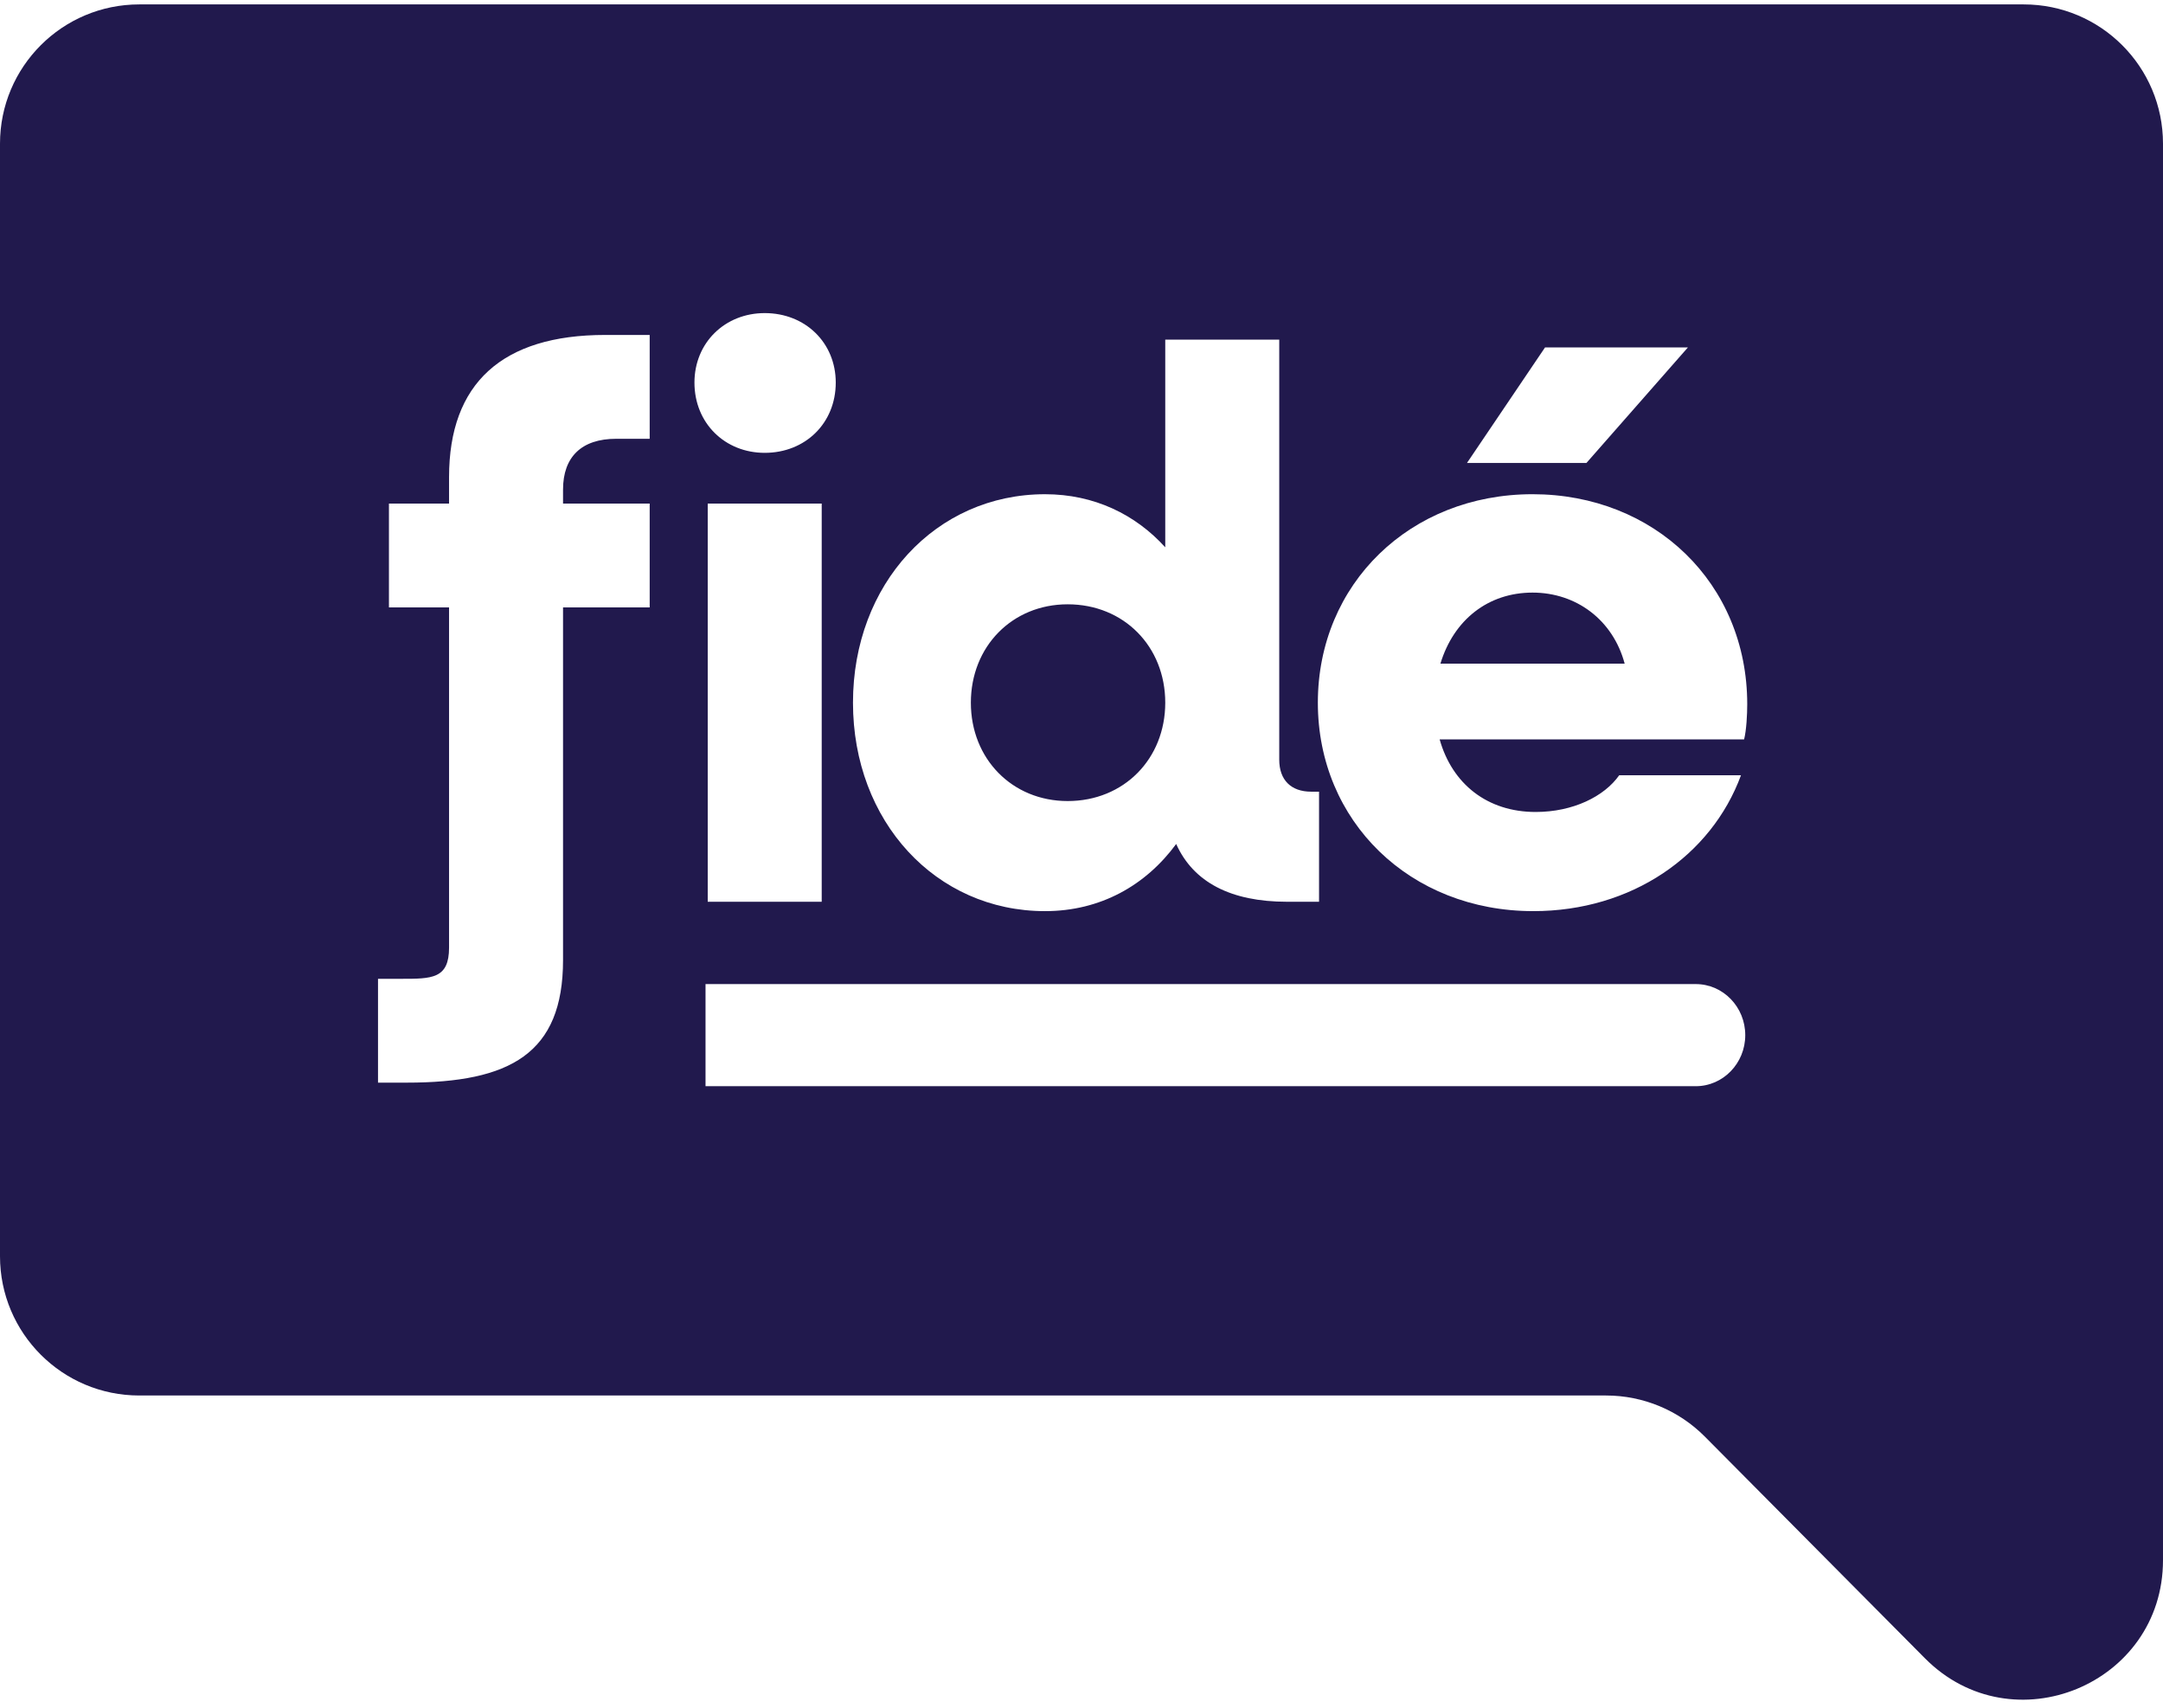 <?xml version="1.0" encoding="utf-8"?>
<svg xmlns="http://www.w3.org/2000/svg" width="233" height="184" viewBox="0 0 233 184" fill="none">
<path fill-rule="evenodd" clip-rule="evenodd" d="M218 0.475C226.284 0.475 233 7.19 233 15.475V168.053C233 181.442 216.79 188.123 207.356 178.622L183.65 154.747C180.834 151.911 177.002 150.316 173.006 150.316H15C6.716 150.316 0 143.601 0 135.316V15.475C0 7.19 6.716 0.475 15 0.475H218ZM82.376 48.778C78.087 48.778 74.807 45.582 74.807 41.209C74.807 36.92 78.087 33.725 82.376 33.725C86.749 33.725 90.028 36.92 90.028 41.209C90.028 45.582 86.749 48.778 82.376 48.778ZM48.373 51.385C48.373 41.293 54.091 36.079 65.192 36.079H69.985V47.264H66.369C62.669 47.264 60.651 49.198 60.651 52.73V54.244H69.985V65.429H60.651V103.413C60.651 113.504 54.932 116.616 43.831 116.616H40.72V105.431H42.654C42.818 105.431 42.979 105.431 43.137 105.432C46.529 105.439 48.373 105.442 48.373 102.067V65.429H41.897V54.244H48.373V51.385ZM76.237 97.133V54.244H88.515V97.133H76.237ZM142.089 85.276H141.249C139.062 85.276 137.801 84.014 137.801 81.828V36.584H125.522V58.954C122.327 55.422 117.87 53.235 112.572 53.235C100.798 53.235 91.884 62.906 91.884 75.689C91.884 88.472 100.798 98.143 112.572 98.143C118.542 98.143 123.42 95.368 126.7 90.91C128.55 95.031 132.587 97.133 138.642 97.133H142.089V85.276ZM125.522 75.689C125.522 81.744 121.065 86.285 115.01 86.285C109.039 86.285 104.582 81.744 104.582 75.689C104.582 69.634 109.039 65.093 115.01 65.093C121.065 65.093 125.522 69.634 125.522 75.689ZM170.889 49.871L181.822 37.424H166.432L158.022 49.871H170.889ZM187.877 79.641C188.129 78.632 188.213 76.95 188.213 75.856C188.213 62.822 178.206 53.234 165.087 53.234C151.883 53.234 141.96 62.906 141.96 75.688C141.96 88.471 151.883 98.142 165.171 98.142C175.767 98.142 184.345 92.171 187.54 83.509H174.421C172.823 85.78 169.46 87.462 165.423 87.462C160.209 87.462 156.425 84.434 155.079 79.641H187.877ZM155.163 71.484C156.593 66.774 160.293 63.831 165.087 63.831C169.796 63.831 173.749 66.774 175.01 71.484H155.163ZM182.666 106L76 106V117L182.666 117C185.612 117 188 114.538 188 111.5C188 108.462 185.612 106 182.666 106Z" fill="#21194D"/>
</svg>
